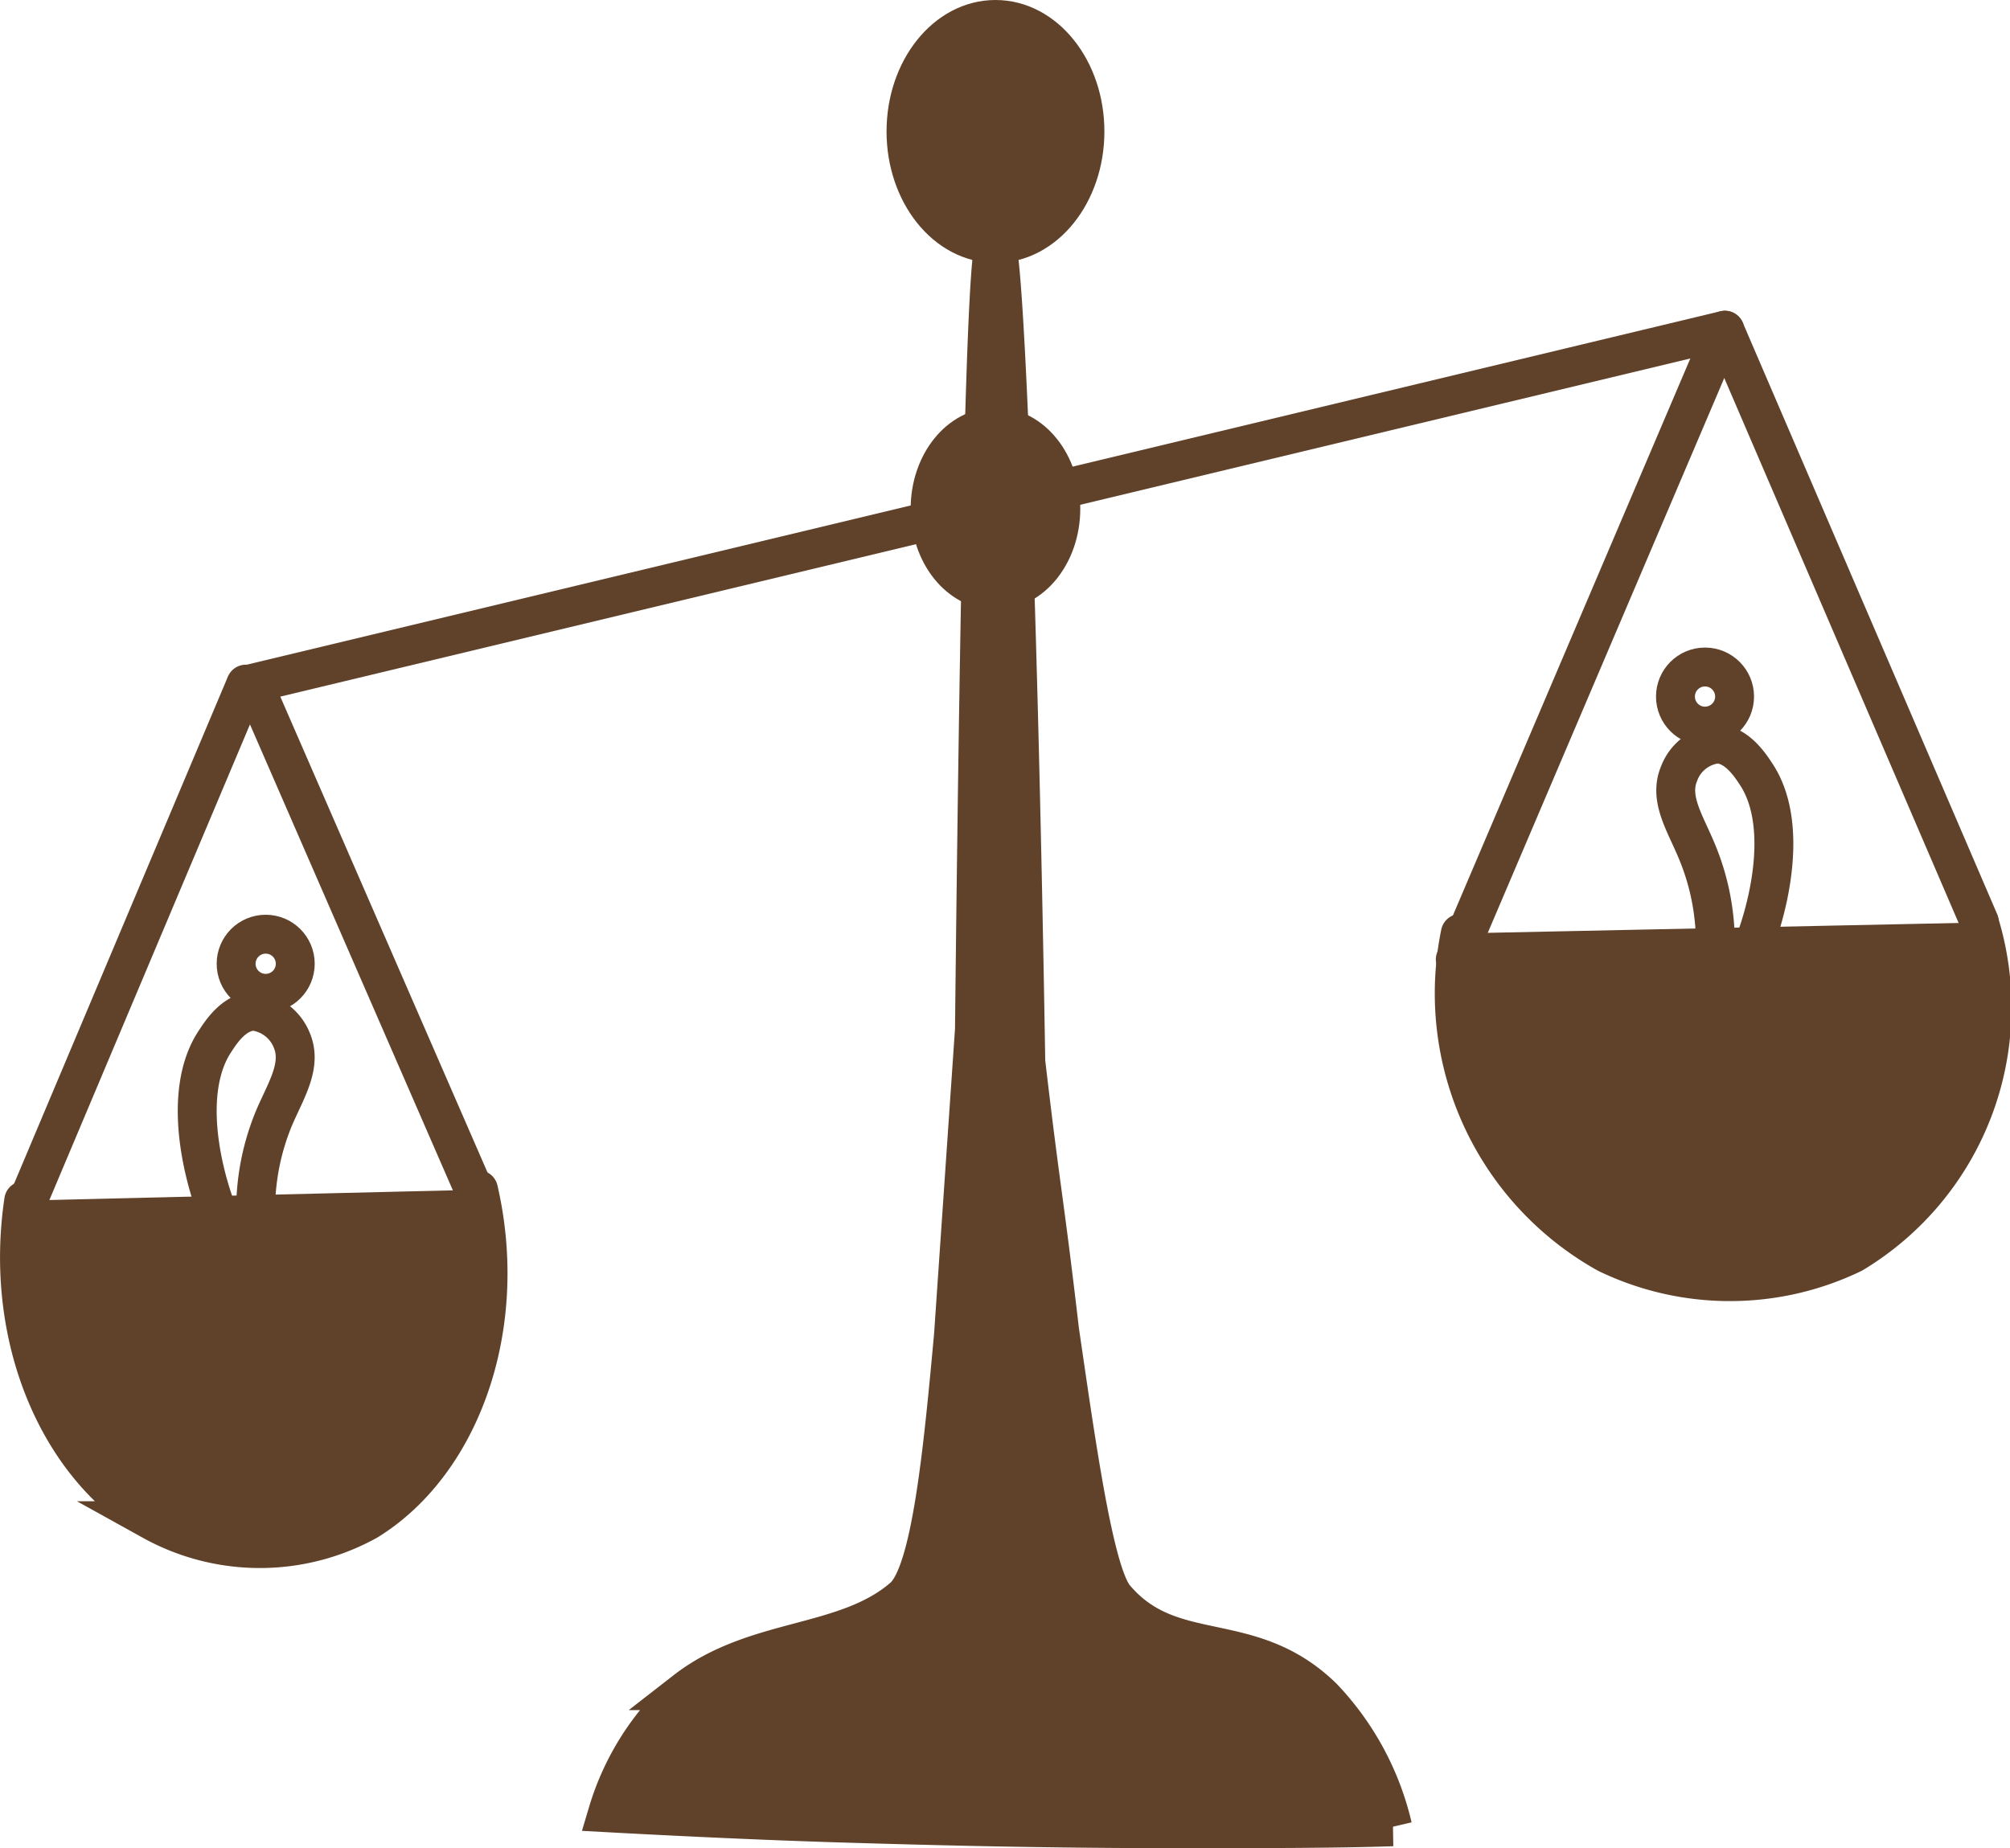 <svg xmlns="http://www.w3.org/2000/svg" viewBox="0 0 51.67 47.52"><defs><style>.cls-1,.cls-2{fill:#60422bb3;}.cls-1,.cls-2,.cls-3{stroke:#60422bb3;stroke-miterlimit:10;}.cls-2,.cls-3{stroke-linecap:round;}.cls-3{fill:none;}</style></defs><g id="Layer_2" data-name="Layer 2"><g id="Layer_1-2" data-name="Layer 1"><ellipse class="cls-1" cx="25.59" cy="3.38" rx="2.3" ry="2.88"/><ellipse class="cls-1" cx="25.59" cy="13.08" rx="1.68" ry="2.1"/><line class="cls-2" x1="6.32" y1="17.61" x2="44.34" y2="8.49"/><path class="cls-2" d="M25.59,6.25q-.32,0-.54,20.22l-.54,7.87c-.27,2.93-.57,6.11-1.29,6.73-1.49,1.29-3.8,1-5.6,2.4a6.78,6.78,0,0,0-2,3.14c2.4.13,4.5.22,6.21.27s4.75.14,8.42.14c2.2,0,4.08,0,5.55-.05A7.19,7.19,0,0,0,34,43.64c-1.88-1.83-3.88-.83-5.34-2.56-.54-.64-1-4-1.42-6.86-.41-3.51-.46-3.42-.87-6.92C26.15,14,25.79,6.25,25.59,6.25Z"/><line class="cls-2" x1="6.32" y1="17.59" x2="0.67" y2="30.99"/><line class="cls-2" x1="44.34" y1="8.49" x2="50.88" y2="23.7"/><line class="cls-2" x1="44.28" y1="8.55" x2="37.41" y2="24.67"/><line class="cls-2" x1="6.52" y1="17.59" x2="12.18" y2="30.59"/><path class="cls-2" d="M.61,30.87c-.52,3.48.86,6.8,3.3,8.23a5.71,5.71,0,0,0,5.54,0c2.41-1.49,3.66-5,2.85-8.51"/><path class="cls-2" d="M37.54,24a7.66,7.66,0,0,0,3.77,8.23,7.26,7.26,0,0,0,6.32,0,7.39,7.39,0,0,0,3.25-8.51"/><circle class="cls-3" cx="6.83" cy="24.78" r="0.76"/><path class="cls-3" d="M7.51,26.77c.25.63-.15,1.25-.45,1.94-.92,2.18-.2,3.86-.53,3.92-.51.1-2.29-3.93-1-5.86.15-.23.49-.76,1-.77A1.21,1.21,0,0,1,7.51,26.77Z"/><circle class="cls-3" cx="43.83" cy="17.91" r="0.76"/><path class="cls-3" d="M43.16,19.9c-.26.63.15,1.25.44,1.94.93,2.18.21,3.86.54,3.92.51.1,2.29-3.93,1-5.86-.15-.23-.5-.76-1-.77A1.18,1.18,0,0,0,43.16,19.9Z"/></g></g></svg>